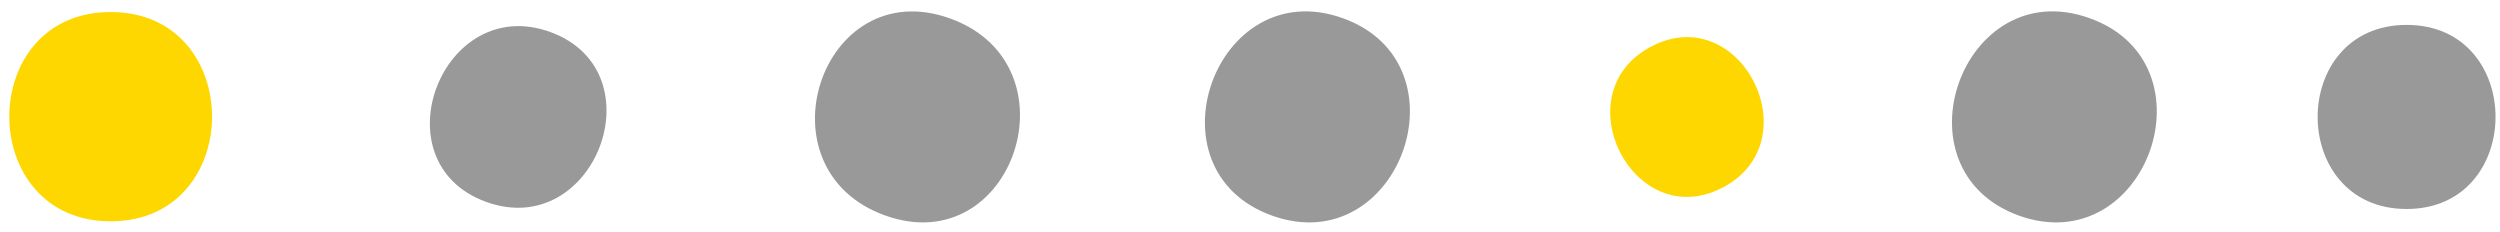 <svg id="Layer_1" data-name="Layer 1" xmlns="http://www.w3.org/2000/svg" viewBox="0 0 180.75 16.75"><defs><style>.cls-1{fill:#99999a;}.cls-2{fill:gold;}</style></defs><title>Bubbsi_2TimesAWeek</title><path class="cls-1" d="M35.13,14.59C43,17.46,47.65,5.19,39.8,2.32s-12.53,9.4-4.67,12.27Z"/><path class="cls-2" d="M124.55,13.56c6.45-3.37,1.3-13.58-5.16-10.2s-1.3,13.58,5.16,10.2Z"/><path class="cls-1" d="M64,15.58c9.29,3.33,14-10.91,4.68-14.25S54.67,12.24,64,15.58Z"/><path class="cls-2" d="M8,16C17.77,16,17.78.87,8,.87S-1.76,16,8,16Z"/><path class="cls-1" d="M174,15.11c8.56,0,8.58-13.31,0-13.31s-8.58,13.31,0,13.31Z"/><path class="cls-1" d="M92,15.6c9.19,3.26,14.28-11,5.07-14.29S82.76,12.33,92,15.6Z"/><path class="cls-1" d="M146,15.6c9.19,3.26,14.28-11,5.07-14.29s-14.28,11-5.07,14.29Z"/></svg>